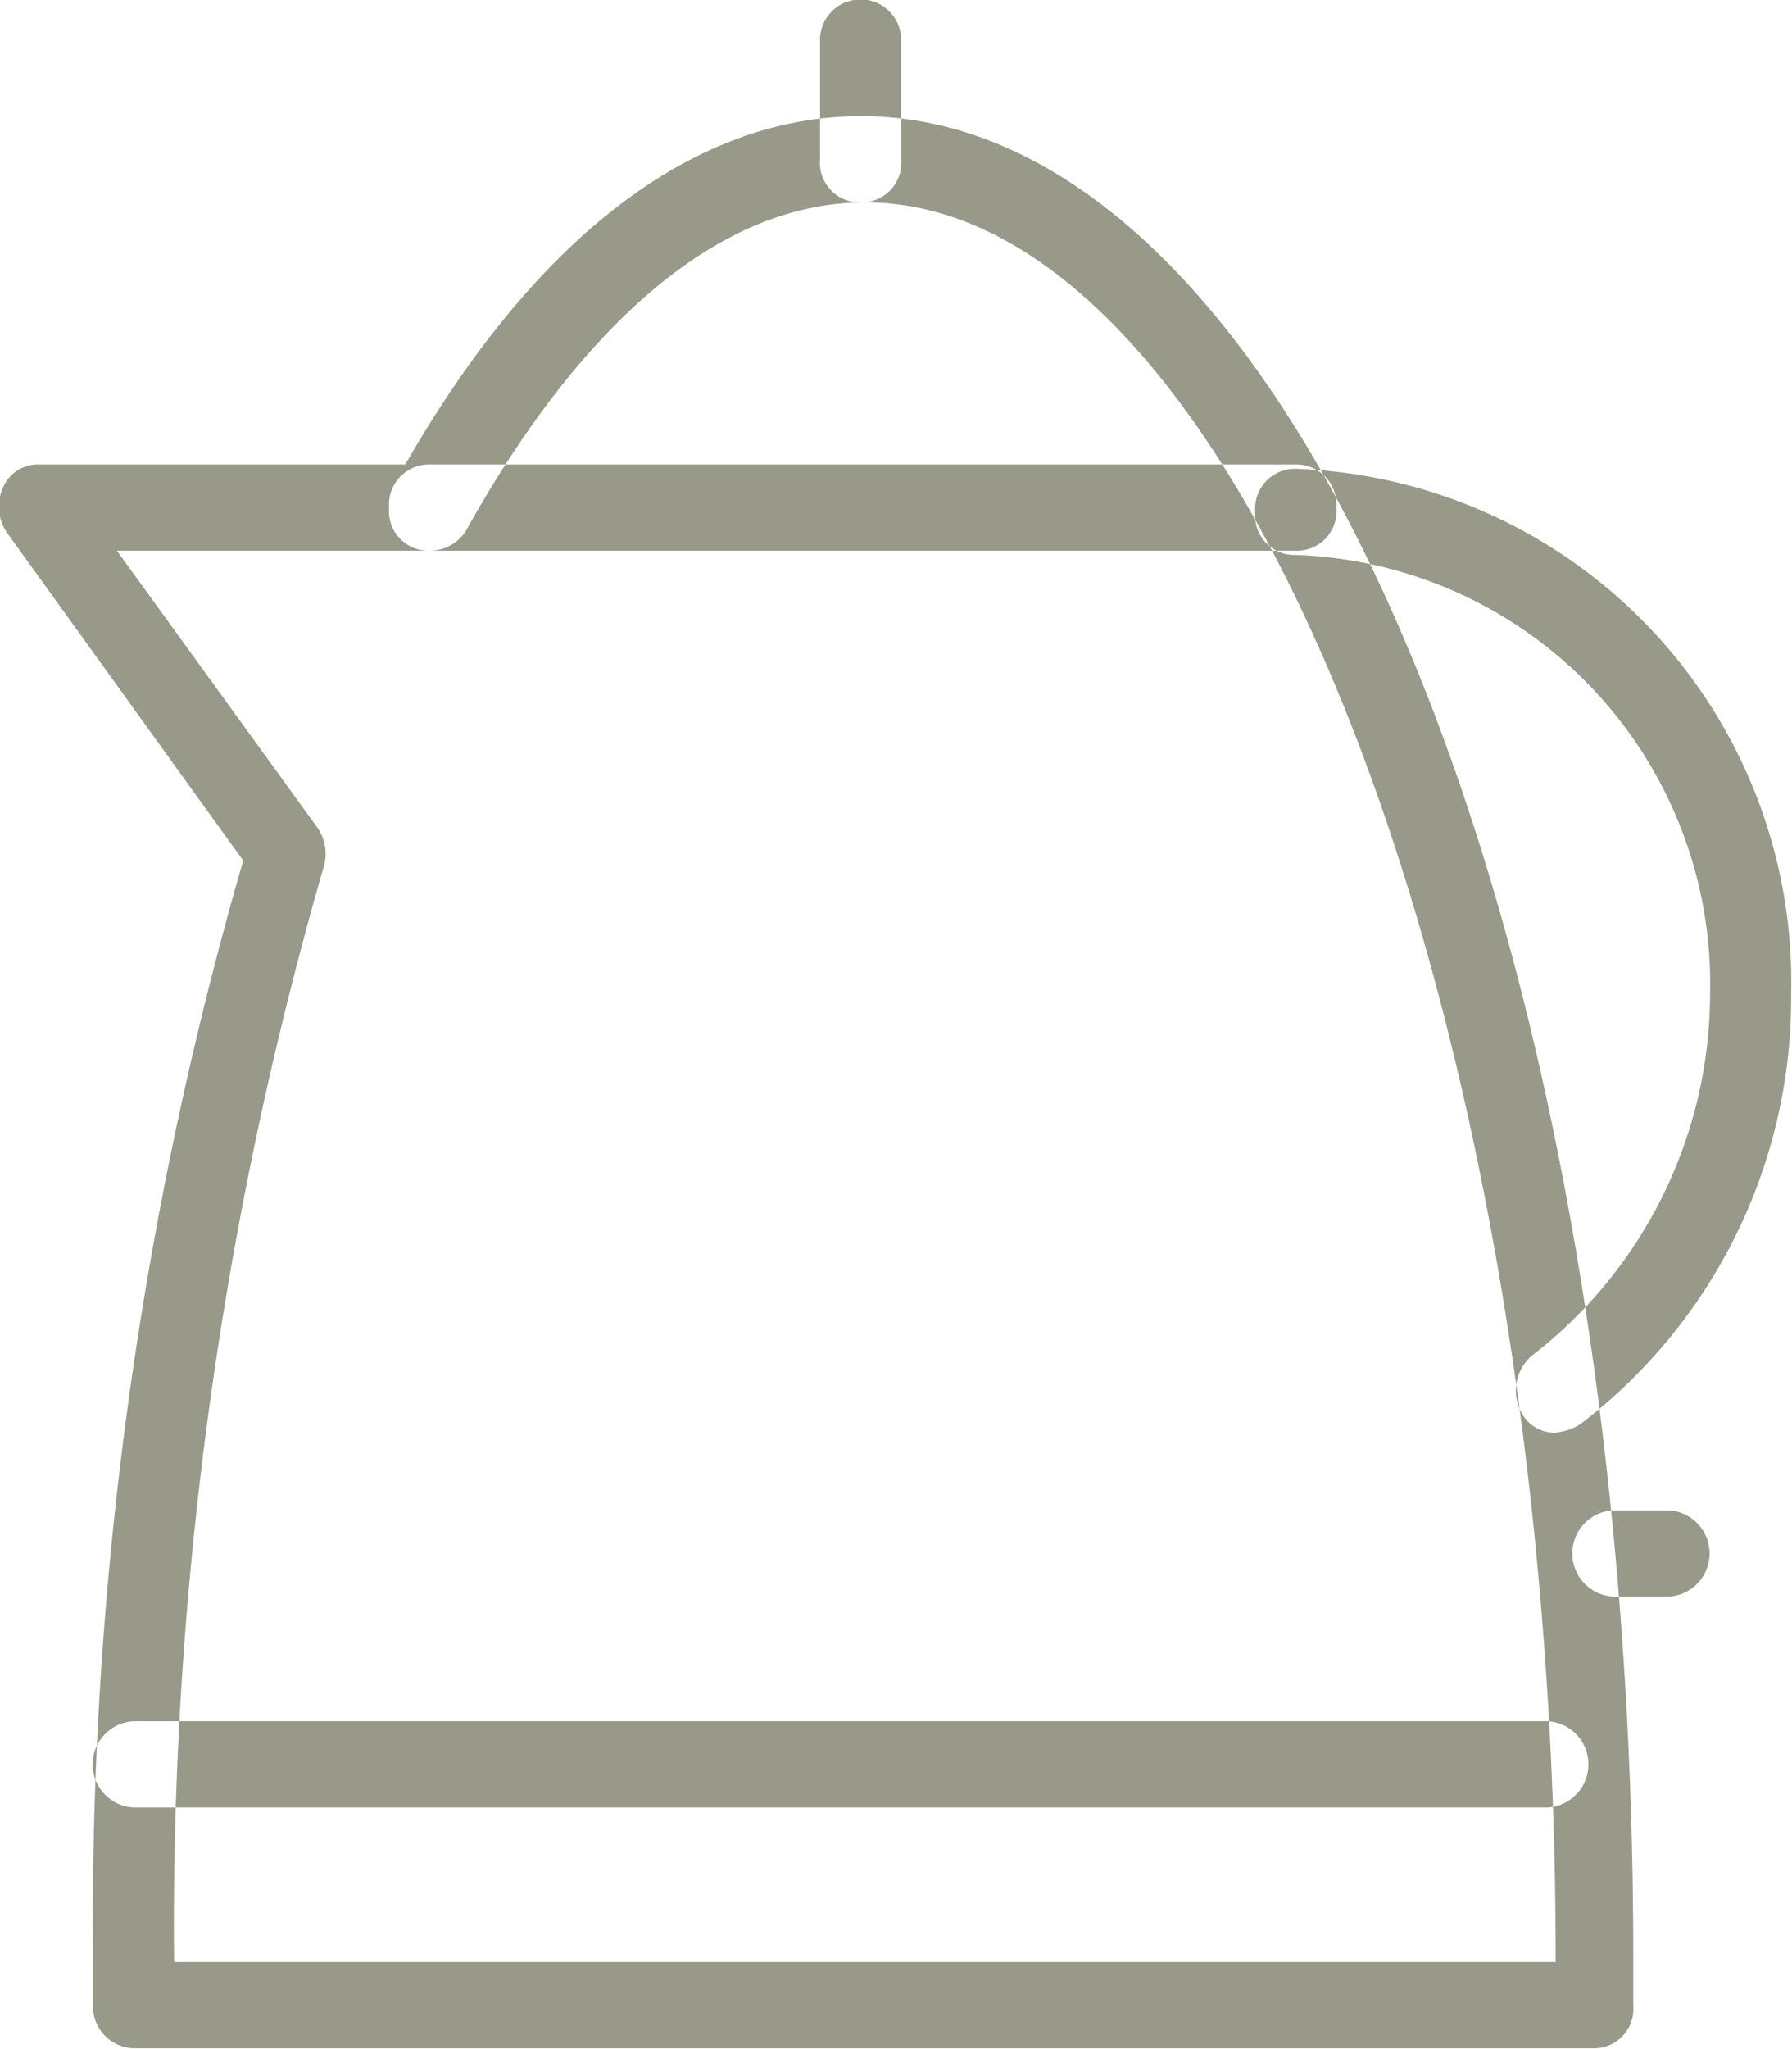 <svg xmlns="http://www.w3.org/2000/svg" width="21" height="24" viewBox="0 0 21 24">
  <defs>
    <style>
      .cls-1 {
        fill: #99998a;
        fill-rule: evenodd;
      }
    </style>
  </defs>
  <path id="electric_kettle" class="cls-1" d="M3233.6,3250.71h-17.1a0.489,0.489,0,0,1-.47-0.5v-0.56a44.705,44.705,0,0,1,1.76-12.85l-2.76-3.83a0.536,0.536,0,0,1-.05-0.55,0.445,0.445,0,0,1,.38-0.26h4.33c1.53-2.67,3.39-4.08,5.34-4.08,5.05,0,9.05,9.48,9.05,21.57v0.56A0.462,0.462,0,0,1,3233.6,3250.71Zm-16.62-1.01h16.19v-0.05c0-11.14-3.71-20.56-8.09-20.56-2.1,0-3.72,2.12-4.67,3.83a0.5,0.5,0,0,1-.43.25h-3.67l2.34,3.23a0.536,0.536,0,0,1,.09.45,44.705,44.705,0,0,0-1.76,12.85h0Zm13.14-16.53h-10.14a0.462,0.462,0,0,1-.48-0.5,0.47,0.47,0,0,1,.48-0.51h10.14a0.47,0.47,0,0,1,.48.51A0.462,0.462,0,0,1,3230.12,3233.17Zm2.96,14.72H3216.5a0.506,0.506,0,0,1,0-1.01h16.58A0.506,0.506,0,0,1,3233.08,3247.89Zm-8.05-18.8a0.465,0.465,0,0,1-.48-0.51v-1.36a0.476,0.476,0,1,1,.95,0v1.36A0.463,0.463,0,0,1,3225.03,3229.09Zm8.14,14.41a0.433,0.433,0,0,1-.38-0.2,0.54,0.54,0,0,1,.1-0.7,5.368,5.368,0,0,0,2.09-4.24,5.027,5.027,0,0,0-4.86-5.14,0.46,0.46,0,0,1-.47-0.5,0.468,0.468,0,0,1,.47-0.51,6.017,6.017,0,0,1,5.81,6.15,6.277,6.277,0,0,1-2.47,5.04A0.671,0.671,0,0,1,3233.17,3243.5Zm1.33,1.92h-0.66a0.506,0.506,0,0,1,0-1.01h0.66A0.506,0.506,0,0,1,3234.5,3245.42Z" transform="translate(-3214.94 -3226.72)"/>
</svg>
